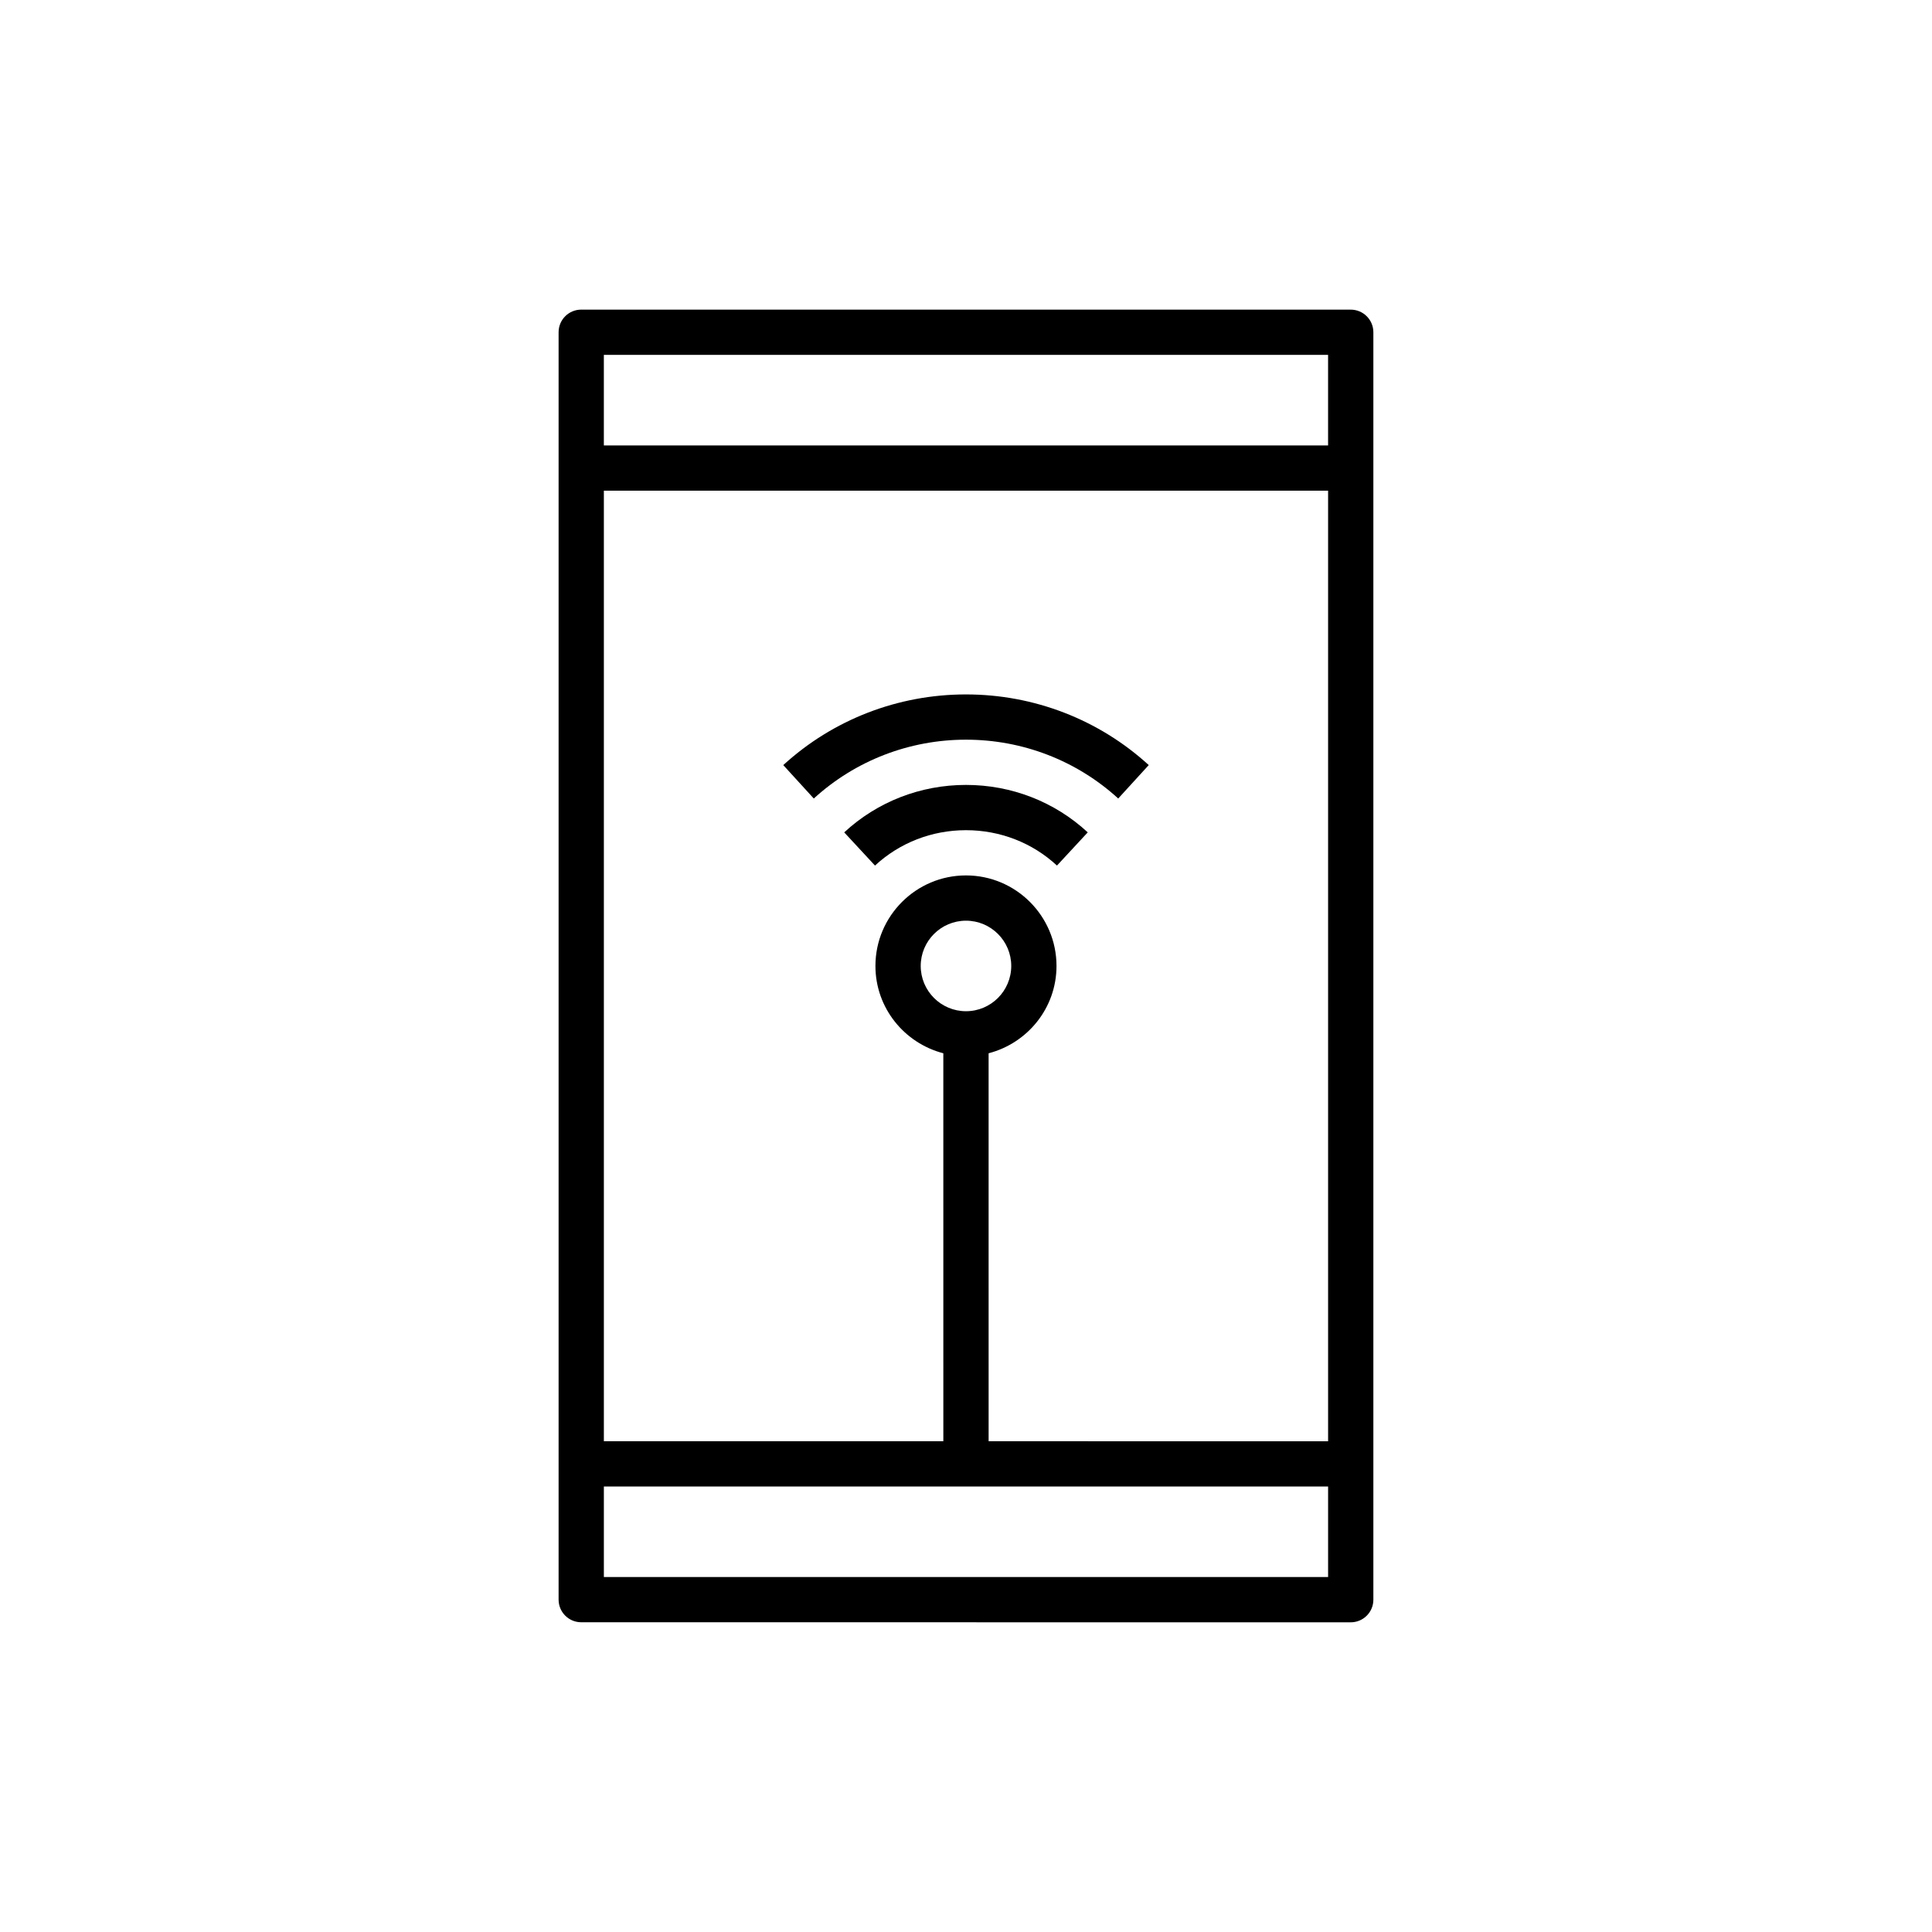 <?xml version="1.0" encoding="UTF-8"?>
<!-- Uploaded to: ICON Repo, www.svgrepo.com, Generator: ICON Repo Mixer Tools -->
<svg fill="#000000" width="800px" height="800px" version="1.1" viewBox="144 144 512 512" xmlns="http://www.w3.org/2000/svg">
 <g>
  <path d="m501.96 573.93c3.312 0 5.996-2.68 5.996-5.996v-335.88c0-3.316-2.688-5.996-5.996-5.996l-203.93-0.004c-3.312 0-5.996 2.68-5.996 5.996v335.87c0 3.316 2.688 5.996 5.996 5.996zm-197.93-11.996v-23.992h191.93v23.992zm95.965-149.95c-6.617 0-11.996-5.379-11.996-11.996 0-6.617 5.379-11.996 11.996-11.996s11.996 5.379 11.996 11.996c-0.004 6.617-5.383 11.996-11.996 11.996zm5.996 11.145c10.316-2.68 17.992-11.988 17.992-23.141 0-13.23-10.762-23.992-23.992-23.992-13.23 0-23.992 10.762-23.992 23.992 0 11.148 7.676 20.457 17.992 23.141l0.004 102.81h-89.965v-251.9h191.93v251.91l-89.965-0.004zm89.965-185.08v23.992h-191.93v-23.992z"/>
  <path d="m367.73 364.59 8.156 8.797c6.519-6.051 15.078-9.379 24.113-9.379 9.031 0 17.59 3.328 24.109 9.375l8.156-8.797c-8.742-8.105-20.199-12.574-32.266-12.574-12.07 0-23.523 4.469-32.27 12.578z"/>
  <path d="m400 328.03c-18.004 0-35.207 6.644-48.426 18.727l8.09 8.859c11.004-10.055 25.328-15.594 40.336-15.594s29.328 5.535 40.34 15.59l8.09-8.859c-13.223-12.078-30.426-18.723-48.43-18.723z"/>
 </g>
</svg>